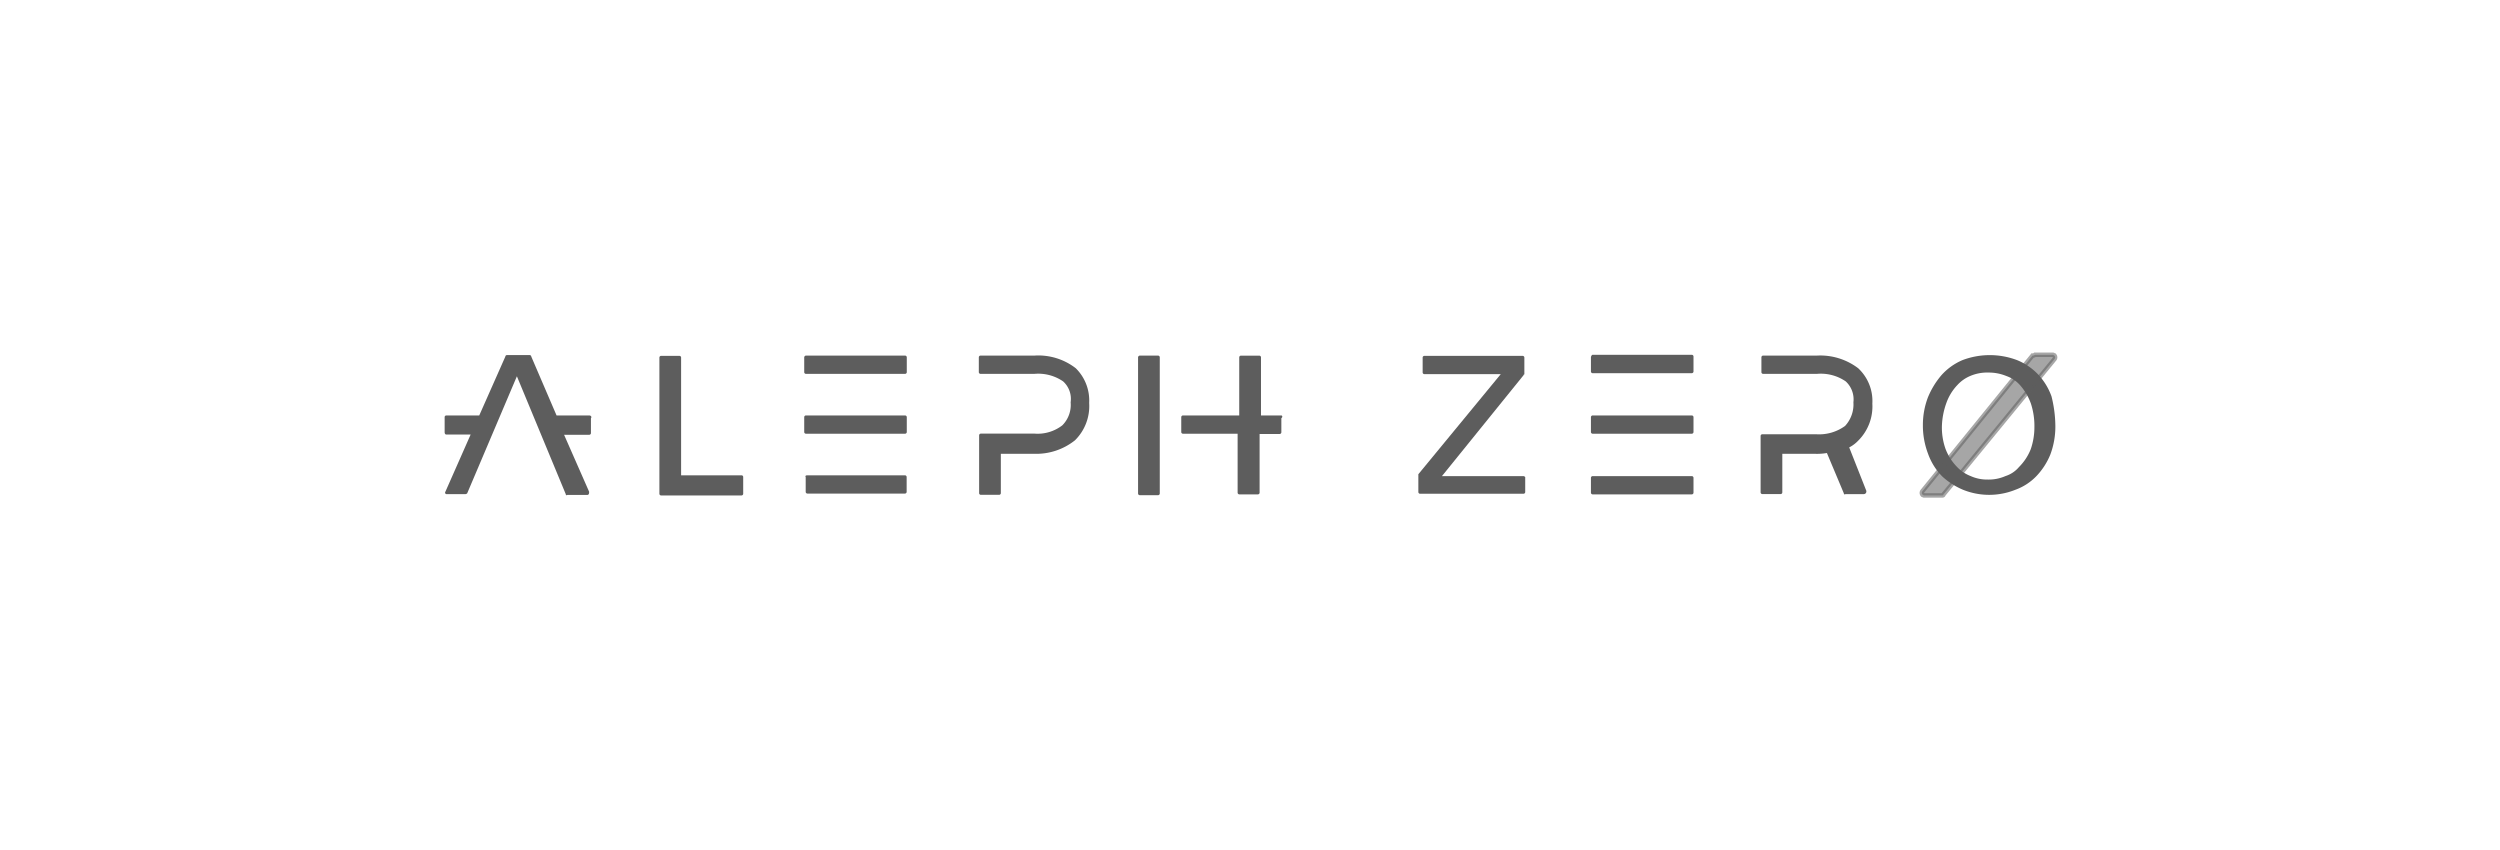 <svg id="_17-aleph-zero" data-name="17-aleph-zero" xmlns="http://www.w3.org/2000/svg" viewBox="0 0 558.43 189.92"><defs><style>.cls-1,.cls-2{fill:#5d5d5d;}.cls-2{stroke:#5d5d5d;stroke-miterlimit:10;isolation:isolate;opacity:0.55;}</style></defs><path class="cls-1" d="M165.7,106.17H152.14V79.85a.38.38,0,0,0-.35-.36h-4.14a.39.39,0,0,0-.36.36v30.46a.39.39,0,0,0,.36.36h18a.39.39,0,0,0,.36-.36v-3.78A.39.39,0,0,0,165.7,106.17Z"/><path class="cls-1" d="M180,79.43h22.19a.39.39,0,0,1,.36.36v3.36a.39.39,0,0,1-.36.36H180a.39.39,0,0,1-.36-.36V79.79A.45.45,0,0,1,180,79.43Z"/><path class="cls-1" d="M180.33,106.17h21.83a.39.39,0,0,1,.36.36v3.36a.39.39,0,0,1-.36.36H180.33a.39.39,0,0,1-.36-.36v-3.36C179.79,106.35,180,106.17,180.33,106.17Z"/><path class="cls-1" d="M180,92.8h22.19a.39.39,0,0,1,.36.36v3.36a.39.39,0,0,1-.36.36H180a.39.39,0,0,1-.36-.36V93.16A.39.39,0,0,1,180,92.8Z"/><path class="cls-1" d="M131.64,92.8h-7.32l-5.64-13.13a.39.39,0,0,0-.36-.36h-5.09a.39.39,0,0,0-.36.36L107.05,92.8H99.67a.38.38,0,0,0-.35.36v3.36c0,.36.17.54.35.54h5.46l-5.64,12.77c-.17.18,0,.54.18.54H104a.63.63,0,0,0,.36-.18l11.1-26.14,10.91,26.32c0,.18.18.36.36.18h4.5c.18,0,.36-.18.36-.54v-.18L126,97.12h5.64a.39.39,0,0,0,.36-.36V93.4c.24-.24,0-.6-.36-.6Z"/><path class="cls-1" d="M286.17,92.8h-4.5v-13a.39.39,0,0,0-.36-.36h-4.14a.39.39,0,0,0-.36.36v13H264.22a.39.39,0,0,0-.36.36v3.36a.39.39,0,0,0,.36.36h12.23v13.19a.39.39,0,0,0,.36.36H281a.39.39,0,0,0,.36-.36V96.94h4.5a.39.39,0,0,0,.36-.36V93.4c.36-.24.18-.6,0-.6Z"/><path class="cls-1" d="M240.29,82.25a13.63,13.63,0,0,0-9.23-2.82H219a.39.39,0,0,0-.36.36v3.36a.39.39,0,0,0,.36.36h12.05a9.81,9.81,0,0,1,6.42,1.68,5.27,5.27,0,0,1,1.68,4.67A6.46,6.46,0,0,1,237.3,95a9,9,0,0,1-6.18,1.86H219.07a.39.39,0,0,0-.36.36v12.95a.39.39,0,0,0,.36.36h4.13a.39.39,0,0,0,.36-.36v-8.81h7.32a13.87,13.87,0,0,0,9.23-3A10.74,10.74,0,0,0,243.29,90,10.11,10.11,0,0,0,240.29,82.25Z"/><path class="cls-1" d="M254.57,79.43h4.13a.39.39,0,0,1,.36.36v30.46a.39.39,0,0,1-.36.36h-4.13a.39.39,0,0,1-.36-.36V79.79A.45.45,0,0,1,254.57,79.43Z"/><path class="cls-1" d="M340.32,106.35H322.09l18.23-22.54a.18.18,0,0,1,.18-.18V79.85a.39.39,0,0,0-.36-.36h-22a.39.39,0,0,0-.36.36v3.36a.39.39,0,0,0,.36.36h17.09l-18.41,22.36v4a.39.39,0,0,0,.36.36h23.15a.39.39,0,0,0,.36-.36v-3.36A.63.63,0,0,0,340.32,106.35Z"/><path class="cls-1" d="M355.73,79.25h22.19a.39.39,0,0,1,.36.36V83a.39.39,0,0,1-.36.36H355.73a.39.39,0,0,1-.36-.36V79.79C355.37,79.67,355.55,79.25,355.73,79.25Z"/><path class="cls-1" d="M355.73,106.35h22.19a.39.39,0,0,1,.36.36v3.36a.39.39,0,0,1-.36.36H355.73a.39.39,0,0,1-.36-.36v-3.36A.39.39,0,0,1,355.73,106.35Z"/><path class="cls-1" d="M355.73,92.8h22.19a.39.39,0,0,1,.36.36v3.36a.39.39,0,0,1-.36.36H355.73a.39.39,0,0,1-.36-.36V93.16A.39.39,0,0,1,355.73,92.8Z"/><path class="cls-1" d="M413.06,99.94a7.49,7.49,0,0,0,2-1.5,10.77,10.77,0,0,0,3.17-8.28,10,10,0,0,0-3.17-7.91,14,14,0,0,0-9.24-2.82H393.81a.39.39,0,0,0-.36.36v3.36a.39.39,0,0,0,.36.36h12.05a9.81,9.81,0,0,1,6.42,1.68A5.45,5.45,0,0,1,414,89.86a7.09,7.09,0,0,1-1.86,5.28A9.85,9.85,0,0,1,405.68,97H393.63a.39.39,0,0,0-.36.36V110a.39.39,0,0,0,.36.36h4.14a.38.38,0,0,0,.35-.36v-8.63h7.32a13,13,0,0,0,2.64-.18l3.78,9c0,.18.18.36.36.18h4.13a.57.57,0,0,0,.54-.54v-.18Z"/><path class="cls-1" d="M459.11,95.08A17.88,17.88,0,0,1,458,101.5a15.41,15.41,0,0,1-3.18,4.91,12.3,12.3,0,0,1-4.67,3,15.62,15.62,0,0,1-11.64,0,16,16,0,0,1-4.68-3,13.85,13.85,0,0,1-3.17-5.09,17.65,17.65,0,0,1-1.14-6.42,17.3,17.3,0,0,1,1.14-6.18,18.37,18.37,0,0,1,3-4.91,13.27,13.27,0,0,1,4.68-3.36,17.21,17.21,0,0,1,12.24,0,13.58,13.58,0,0,1,4.67,3.18,14.19,14.19,0,0,1,3,4.91A28.1,28.1,0,0,1,459.11,95.08Zm-4.68.36a16.11,16.11,0,0,0-.78-5.28A12.68,12.68,0,0,0,451.19,86a7.35,7.35,0,0,0-3-2,10.34,10.34,0,0,0-4-.78,9.61,9.61,0,0,0-4.14.78,8.12,8.12,0,0,0-2.82,2,11.25,11.25,0,0,0-2.46,4,16.67,16.67,0,0,0-1,5.1,14.21,14.21,0,0,0,.78,5.1,11.62,11.62,0,0,0,2.64,4.14,8.18,8.18,0,0,0,3,2,8.89,8.89,0,0,0,3.78.78,9.33,9.33,0,0,0,4-.78,6.53,6.53,0,0,0,3-2,11.76,11.76,0,0,0,2.64-4A15.08,15.08,0,0,0,454.43,95.44Z"/><path class="cls-2" d="M454,79.43l-24.58,30.28a.63.63,0,0,0,0,.78c.18,0,.18.18.36.18h3.95c.18,0,.36,0,.36-.18l24.83-30.28a.63.63,0,0,0,0-.78c-.18,0-.18-.18-.36-.18h-4A.79.79,0,0,1,454,79.43Z"/></svg>
